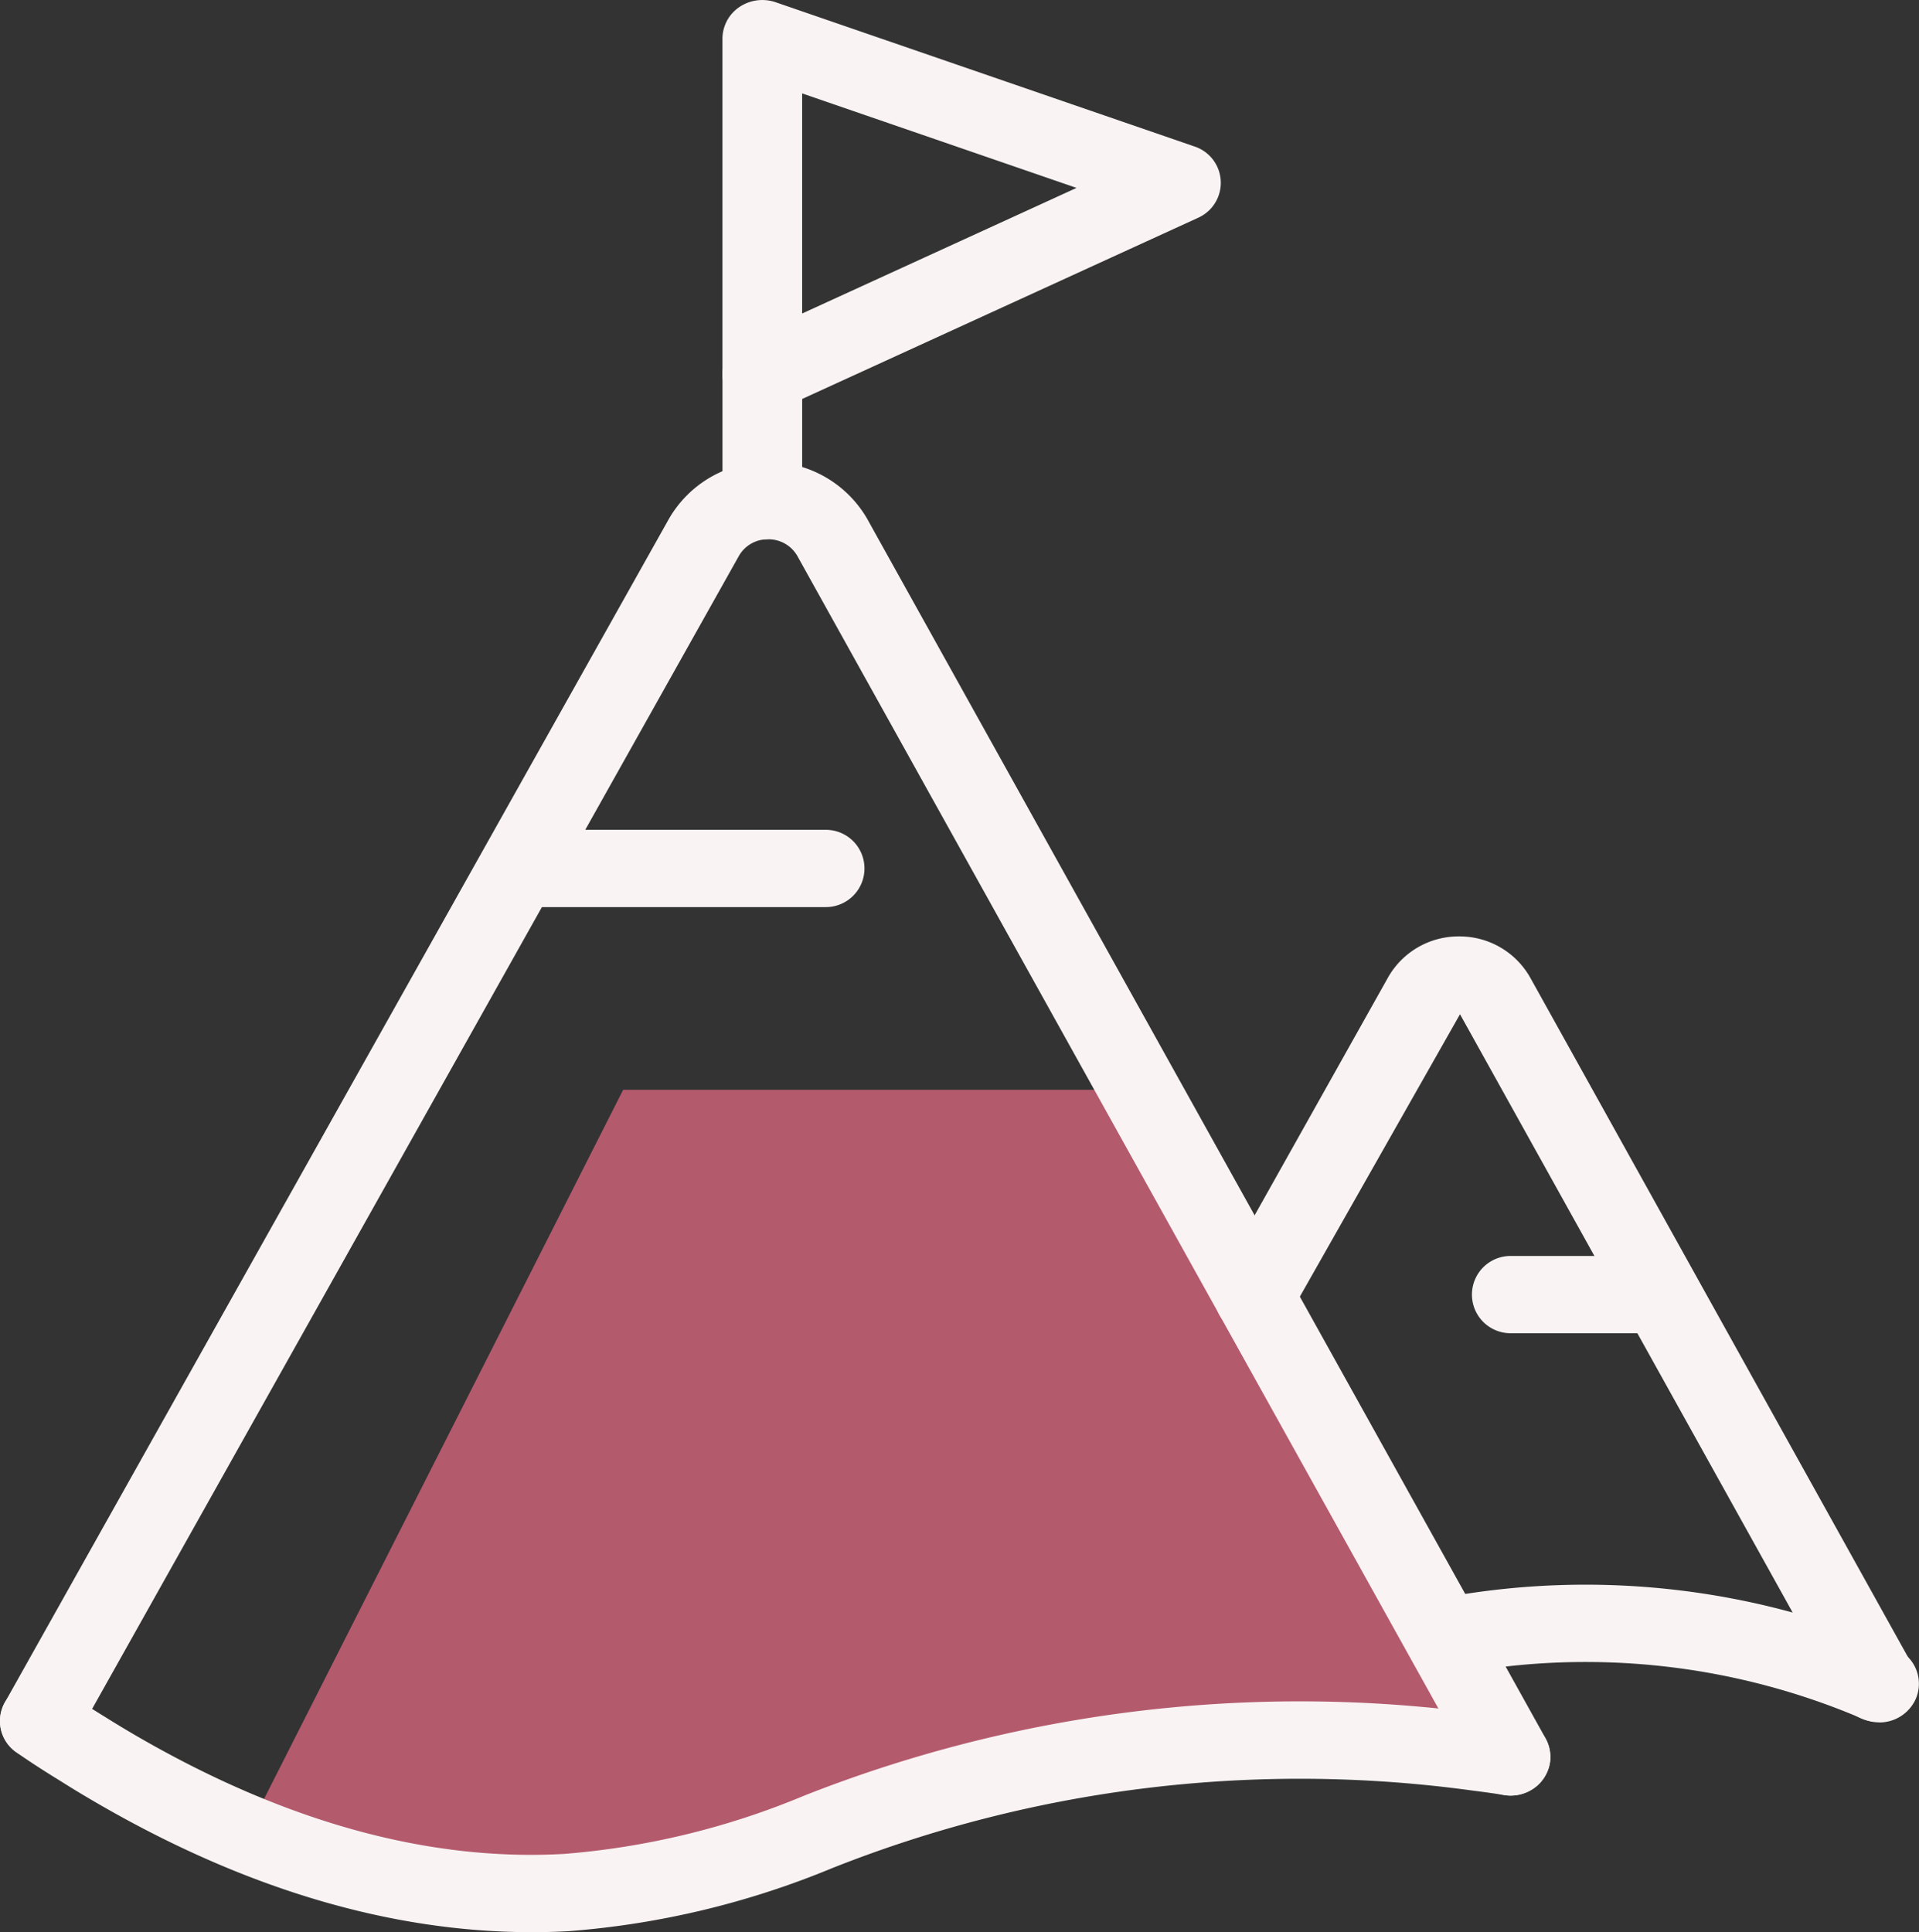 <svg xmlns="http://www.w3.org/2000/svg" xmlns:xlink="http://www.w3.org/1999/xlink" width="79.453" height="80" viewBox="0 0 79.453 80">
  <rect x="0" y="0" width="79.453" height="80" fill="#333333" stroke="none"/>
  <defs>
    <clipPath id="clip-path">
      <rect id="Rectangle_694" data-name="Rectangle 694" width="79.453" height="80" fill="#f9f3f3"/>
    </clipPath>
  </defs>
  <g id="Group_174958" data-name="Group 174958" transform="translate(0 0)">
    <g id="Group_174958-2" data-name="Group 174958" transform="translate(0 0)" clip-path="url(#clip-path)">
      <path id="Path_121" data-name="Path 121" d="M11.774,86.046,27.59,54.816H48.627l15.26,26.819s-8.439-.649-13.021-.039S40.6,84.041,35.091,85.746s-15.319,4.487-23.317.3" transform="translate(-1.789 -9.693)" fill="#b45a6d"/>
      <path id="Path_122" data-name="Path 122" d="M36.923,25.318a1.626,1.626,0,0,1-1.649-1.6V18.491a1.65,1.65,0,0,1,3.3,0v5.226a1.626,1.626,0,0,1-1.649,1.6" transform="translate(-5.361 -2.986)" fill="#f9f3f3"/>
      <path id="Path_123" data-name="Path 123" d="M36.923,17.106a1.688,1.688,0,0,1-.883-.249,1.589,1.589,0,0,1-.767-1.352V1.6a1.586,1.586,0,0,1,.7-1.308,1.7,1.7,0,0,1,1.5-.2l17.336,5.97a1.585,1.585,0,0,1,.152,2.958L37.627,16.953a1.7,1.7,0,0,1-.7.152M38.573,3.868V12.98l11.36-5.2Z" transform="translate(-5.361 0)" fill="#f9f3f3"/>
      <path id="Path_124" data-name="Path 124" d="M86.731,79.61a1.654,1.654,0,0,1-1.453-.84L69.461,50.322,62.4,62.773a1.675,1.675,0,0,1-2.237.64,1.576,1.576,0,0,1-.66-2.172l6.987-12.457A3.352,3.352,0,0,1,69.422,47.1h.013A3.354,3.354,0,0,1,72.365,48.8L88.181,77.248a1.578,1.578,0,0,1-.667,2.17,1.69,1.69,0,0,1-.783.192" transform="translate(-9.012 -8.328)" fill="#f9f3f3"/>
      <path id="Path_125" data-name="Path 125" d="M62.544,78.451a1.654,1.654,0,0,1-1.453-.84L33.018,27.139a1.369,1.369,0,0,0-1.217-.7h0a1.365,1.365,0,0,0-1.215.7L3.1,76.137a1.676,1.676,0,0,1-2.24.633A1.577,1.577,0,0,1,.2,74.6l2.131-3.8L27.687,25.607A4.707,4.707,0,0,1,31.8,23.236h.005a4.713,4.713,0,0,1,4.117,2.385l.2.362L63.994,76.089a1.578,1.578,0,0,1-.667,2.17,1.69,1.69,0,0,1-.783.192" transform="translate(0 -4.109)" fill="#f9f3f3"/>
      <path id="Path_126" data-name="Path 126" d="M22,94.963c-5.835,0-11.89-1.8-18.024-5.367-.5-.291-.968-.572-1.433-.867-.605-.371-1.228-.766-1.862-1.21a1.571,1.571,0,0,1-.372-2.236,1.68,1.68,0,0,1,2.3-.361c.578.4,1.143.763,1.711,1.111.449.282.879.542,1.288.78,6.166,3.585,12.129,5.231,17.762,4.909A32.4,32.4,0,0,0,33.3,89.309,55.9,55.9,0,0,1,61.44,85.929c.477.06.934.122,1.38.2a1.607,1.607,0,0,1,1.348,1.848,1.645,1.645,0,0,1-1.9,1.308c-.4-.067-.821-.123-1.259-.179a52.539,52.539,0,0,0-26.552,3.205,35.579,35.579,0,0,1-10.89,2.61q-.777.043-1.56.044" transform="translate(0 -14.963)" fill="#f9f3f3"/>
      <path id="Path_127" data-name="Path 127" d="M88.27,85.407a1.7,1.7,0,0,1-.665-.137,29.108,29.108,0,0,0-16.768-1.879,1.646,1.646,0,0,1-1.928-1.275,1.6,1.6,0,0,1,1.314-1.871,32.494,32.494,0,0,1,18.713,2.1,1.583,1.583,0,0,1,.843,2.111,1.653,1.653,0,0,1-1.51.955" transform="translate(-10.468 -14.094)" fill="#f9f3f3"/>
      <path id="Path_128" data-name="Path 128" d="M37.741,44.938H25a1.6,1.6,0,1,1,0-3.2H37.741a1.6,1.6,0,1,1,0,3.2" transform="translate(-3.549 -7.38)" fill="#f9f3f3"/>
      <path id="Path_129" data-name="Path 129" d="M79.11,66.372H73.455a1.6,1.6,0,1,1,0-3.2H79.11a1.6,1.6,0,1,1,0,3.2" transform="translate(-10.912 -11.17)" fill="#f9f3f3"/>
    </g>
  </g>
</svg>
